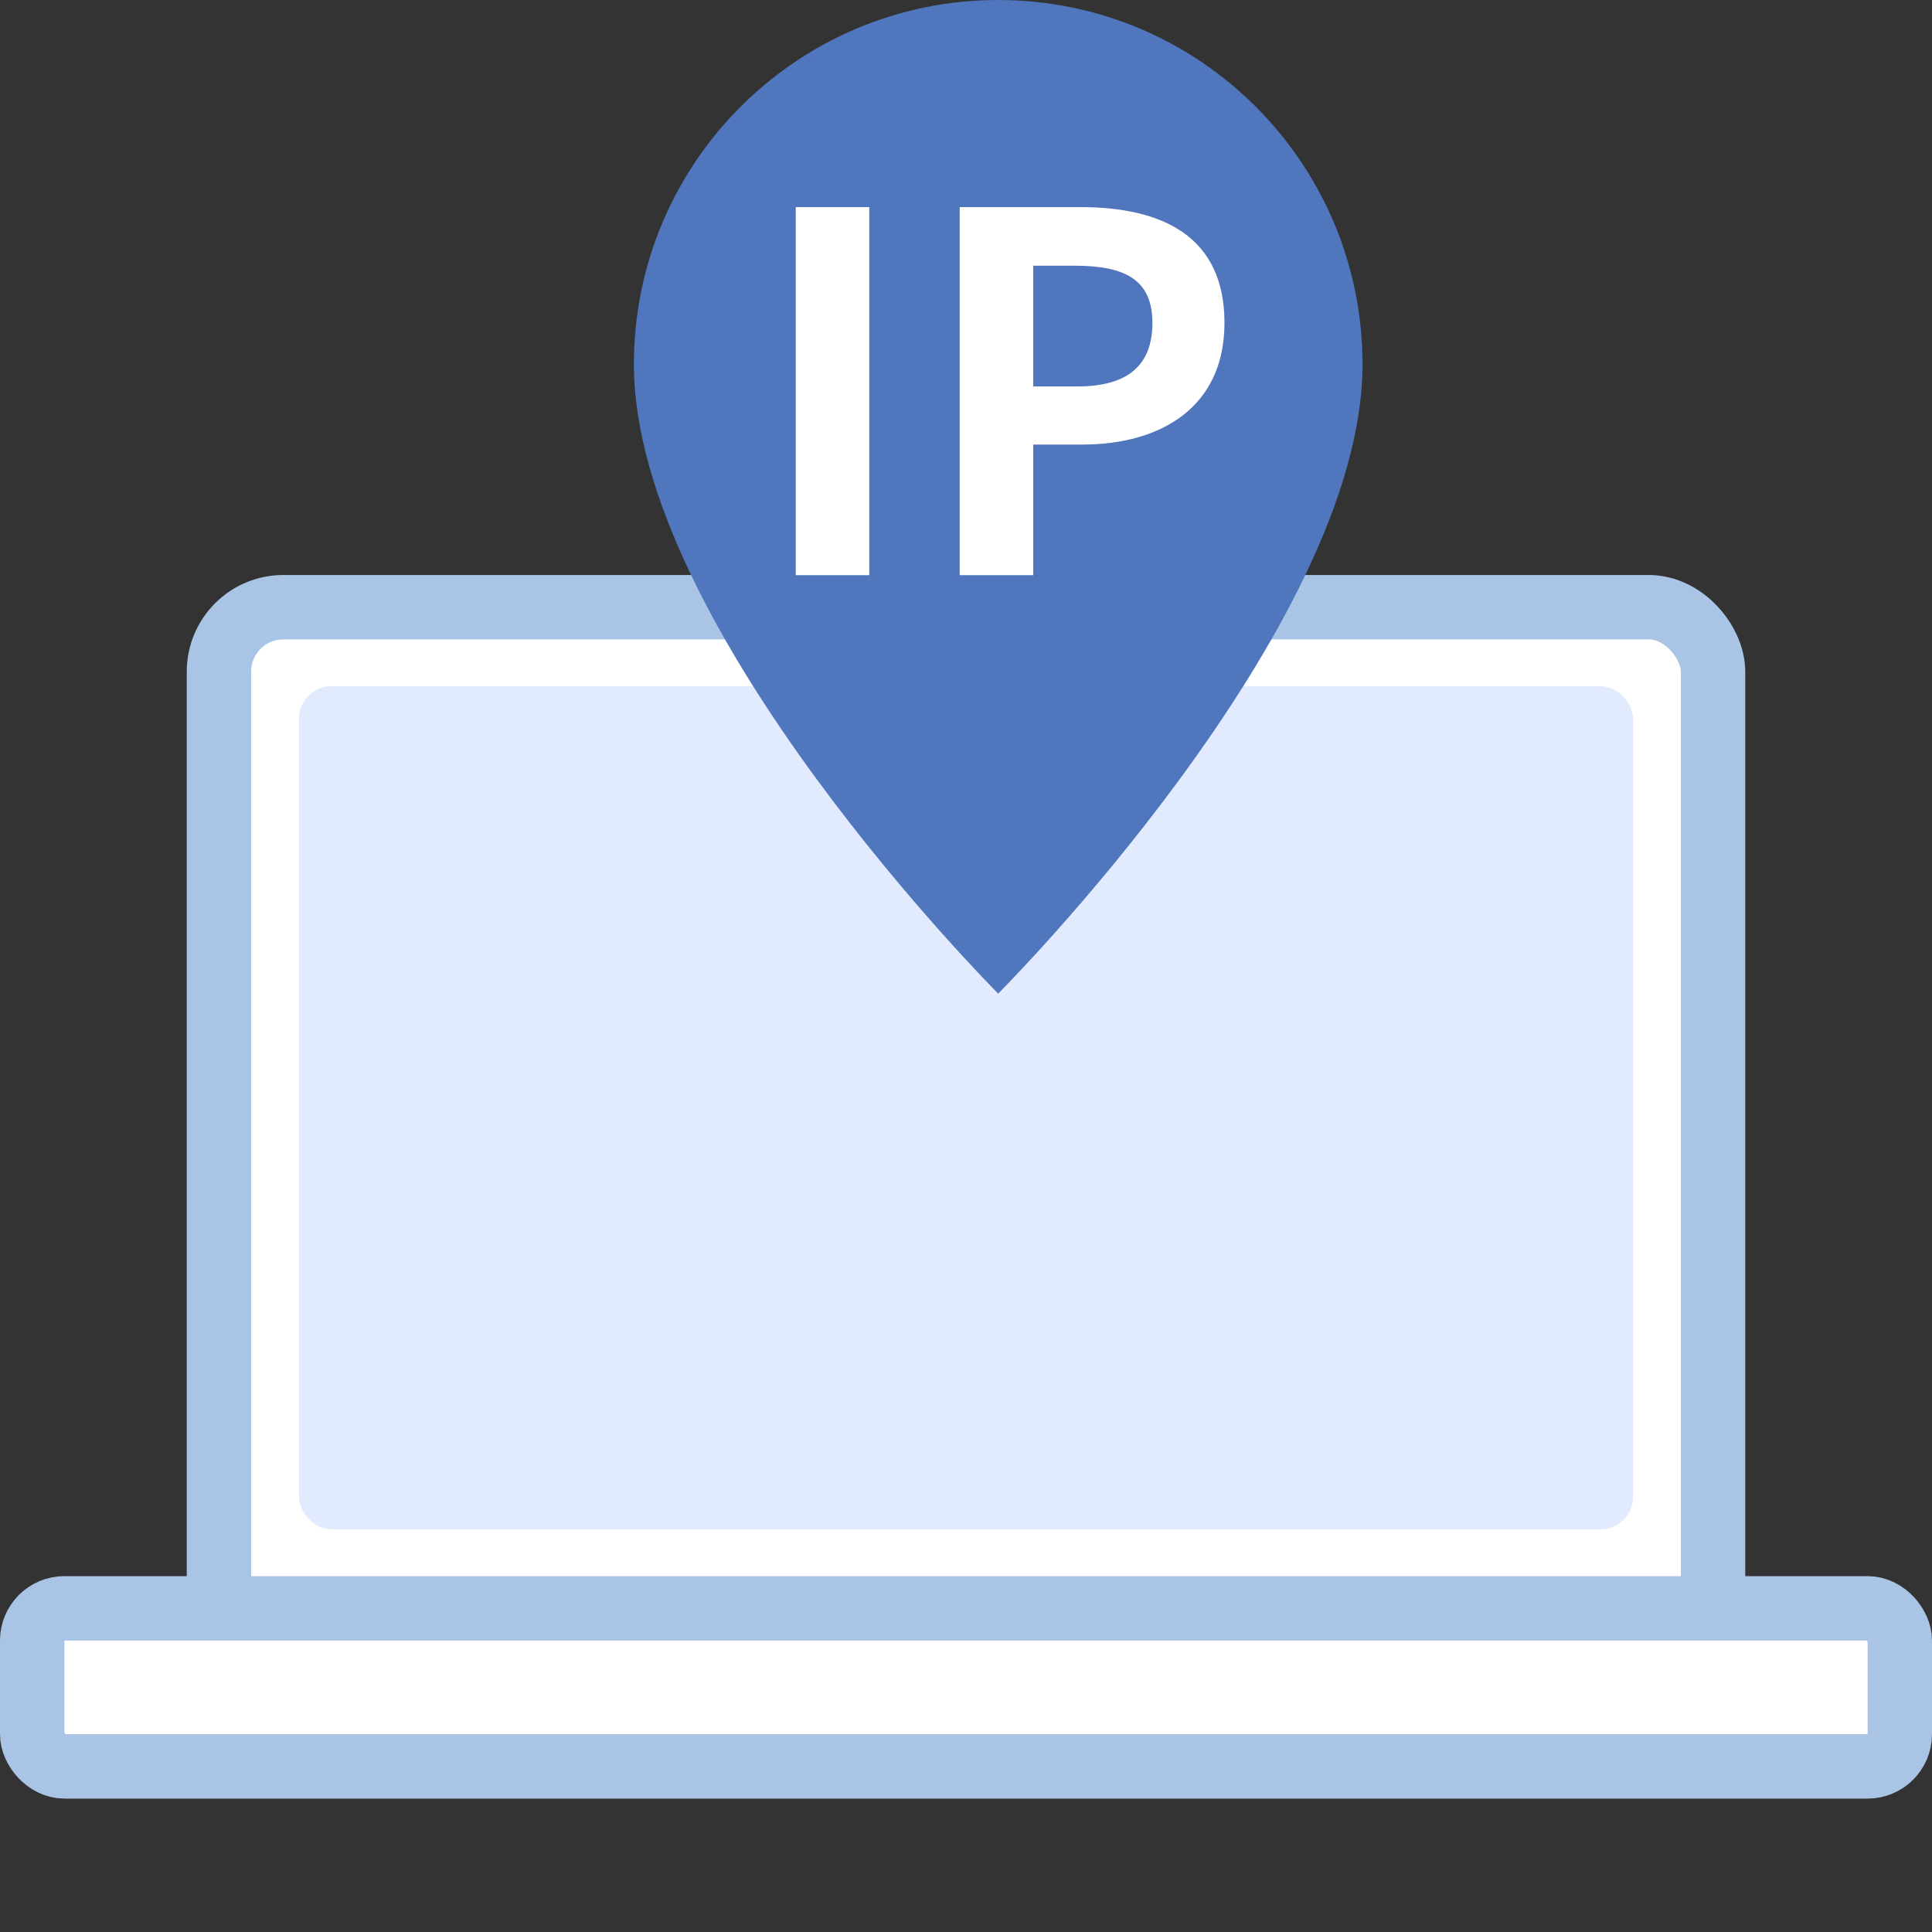 <?xml version="1.0" encoding="UTF-8"?>
<svg id="_レイヤー_1" data-name="レイヤー_1" xmlns="http://www.w3.org/2000/svg" version="1.1" viewBox="0 0 60 60">
  <rect x="0" y="0" width="60" height="60" fill="#333333" stroke="none"/>
  <!-- Generator: Adobe Illustrator 29.5.1, SVG Export Plug-In . SVG Version: 2.1.0 Build 141)  -->
  <defs>
    <style>
      .st0, .st1 {
        fill: #fff;
      }

      .st2 {
        fill: #5076be;
      }

      .st1 {
        stroke: #aac4e5;
        stroke-miterlimit: 10;
        stroke-width: 2px;
      }

      .st3 {
        fill: #e1ebfd;
      }
    </style>
  </defs>
  <g>
    <rect class="st1" x="6.8" y="18.857" width="46.4" height="34.364" rx="2" ry="2"/>
    <rect class="st3" x="9.286" y="21.312" width="41.429" height="26.182" rx="1" ry="1"/>
    <rect class="st1" x="1" y="49.948" width="58" height="4.909" rx="1" ry="1"/>
  </g>
  <path class="st2" d="M42.314,11.314c0,8.229-11.314,19.543-11.314,19.543,0,0-11.314-11.314-11.314-19.543,0-6.249,5.066-11.314,11.314-11.314s11.314,5.066,11.314,11.314Z"/>
  <g>
    <path class="st0" d="M24.713,6.432h2.283v11.431h-2.283V6.432Z"/>
    <path class="st0" d="M29.804,6.432h3.749c2.53,0,4.474.895,4.474,3.594,0,2.607-1.959,3.78-4.412,3.78h-1.527v4.057h-2.283V6.432ZM33.46,12.001c1.573,0,2.329-.663,2.329-1.975,0-1.327-.833-1.774-2.406-1.774h-1.296v3.749h1.373Z"/>
  </g>
</svg>